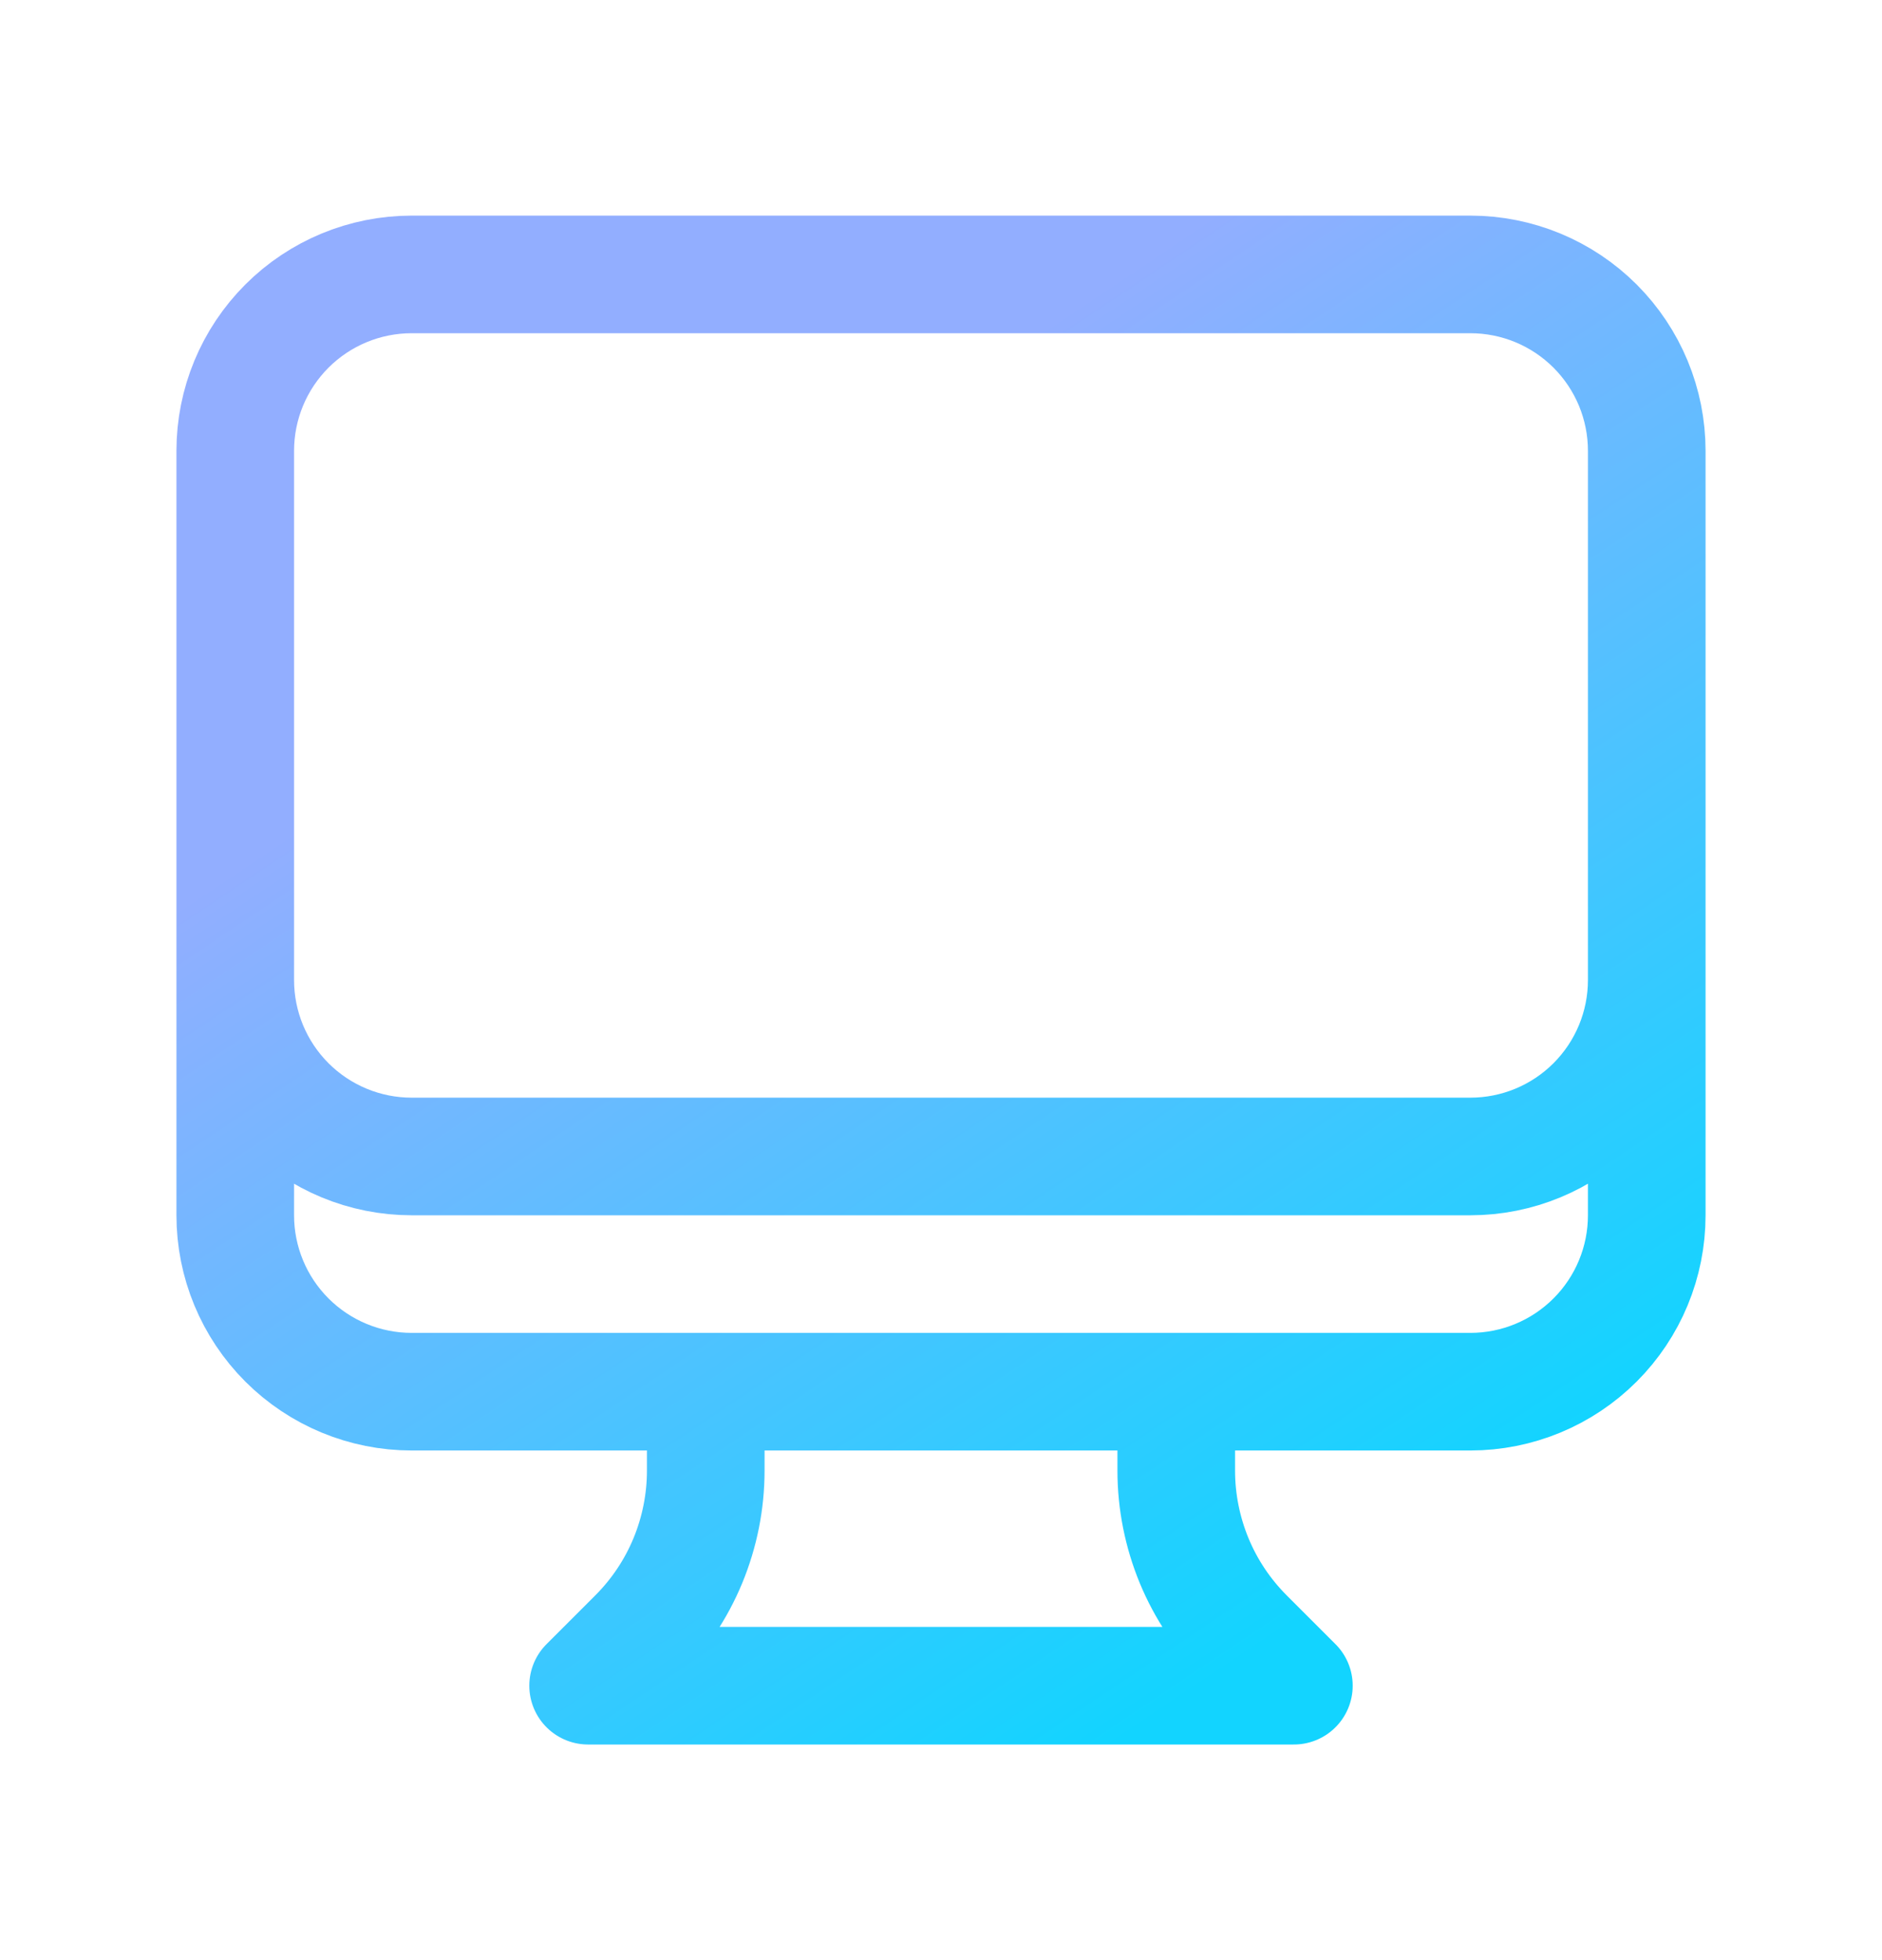 <svg xmlns="http://www.w3.org/2000/svg" fill="none" viewBox="0 0 24 25" height="25" width="24">
<path stroke-linejoin="round" stroke-linecap="round" stroke-width="1.5" stroke="url(#paint0_linear_15_707)" d="M9 17.75V18.757C9 19.151 8.922 19.541 8.772 19.905C8.621 20.27 8.4 20.6 8.121 20.879L7.5 21.5H16.5L15.879 20.879C15.6 20.6 15.379 20.27 15.228 19.905C15.078 19.541 15 19.151 15 18.757V17.75M21 5.75V15.5C21 16.097 20.763 16.669 20.341 17.091C19.919 17.513 19.347 17.75 18.75 17.75H5.25C4.653 17.75 4.081 17.513 3.659 17.091C3.237 16.669 3 16.097 3 15.5V5.75M21 5.75C21 5.153 20.763 4.581 20.341 4.159C19.919 3.737 19.347 3.5 18.75 3.5H5.25C4.653 3.5 4.081 3.737 3.659 4.159C3.237 4.581 3 5.153 3 5.75M21 5.75V12.5C21 13.097 20.763 13.669 20.341 14.091C19.919 14.513 19.347 14.75 18.75 14.75H5.25C4.653 14.75 4.081 14.513 3.659 14.091C3.237 13.669 3 13.097 3 12.5V5.75"></path>
<defs>
<linearGradient gradientUnits="userSpaceOnUse" y2="24.156" x2="16.944" y1="3.532" x1="3.121" id="paint0_linear_15_707">
<stop stop-color="#92AEFF" offset="0.25"></stop>
<stop stop-color="#12D4FF" offset="0.875"></stop>
</linearGradient>
</defs>
</svg>
